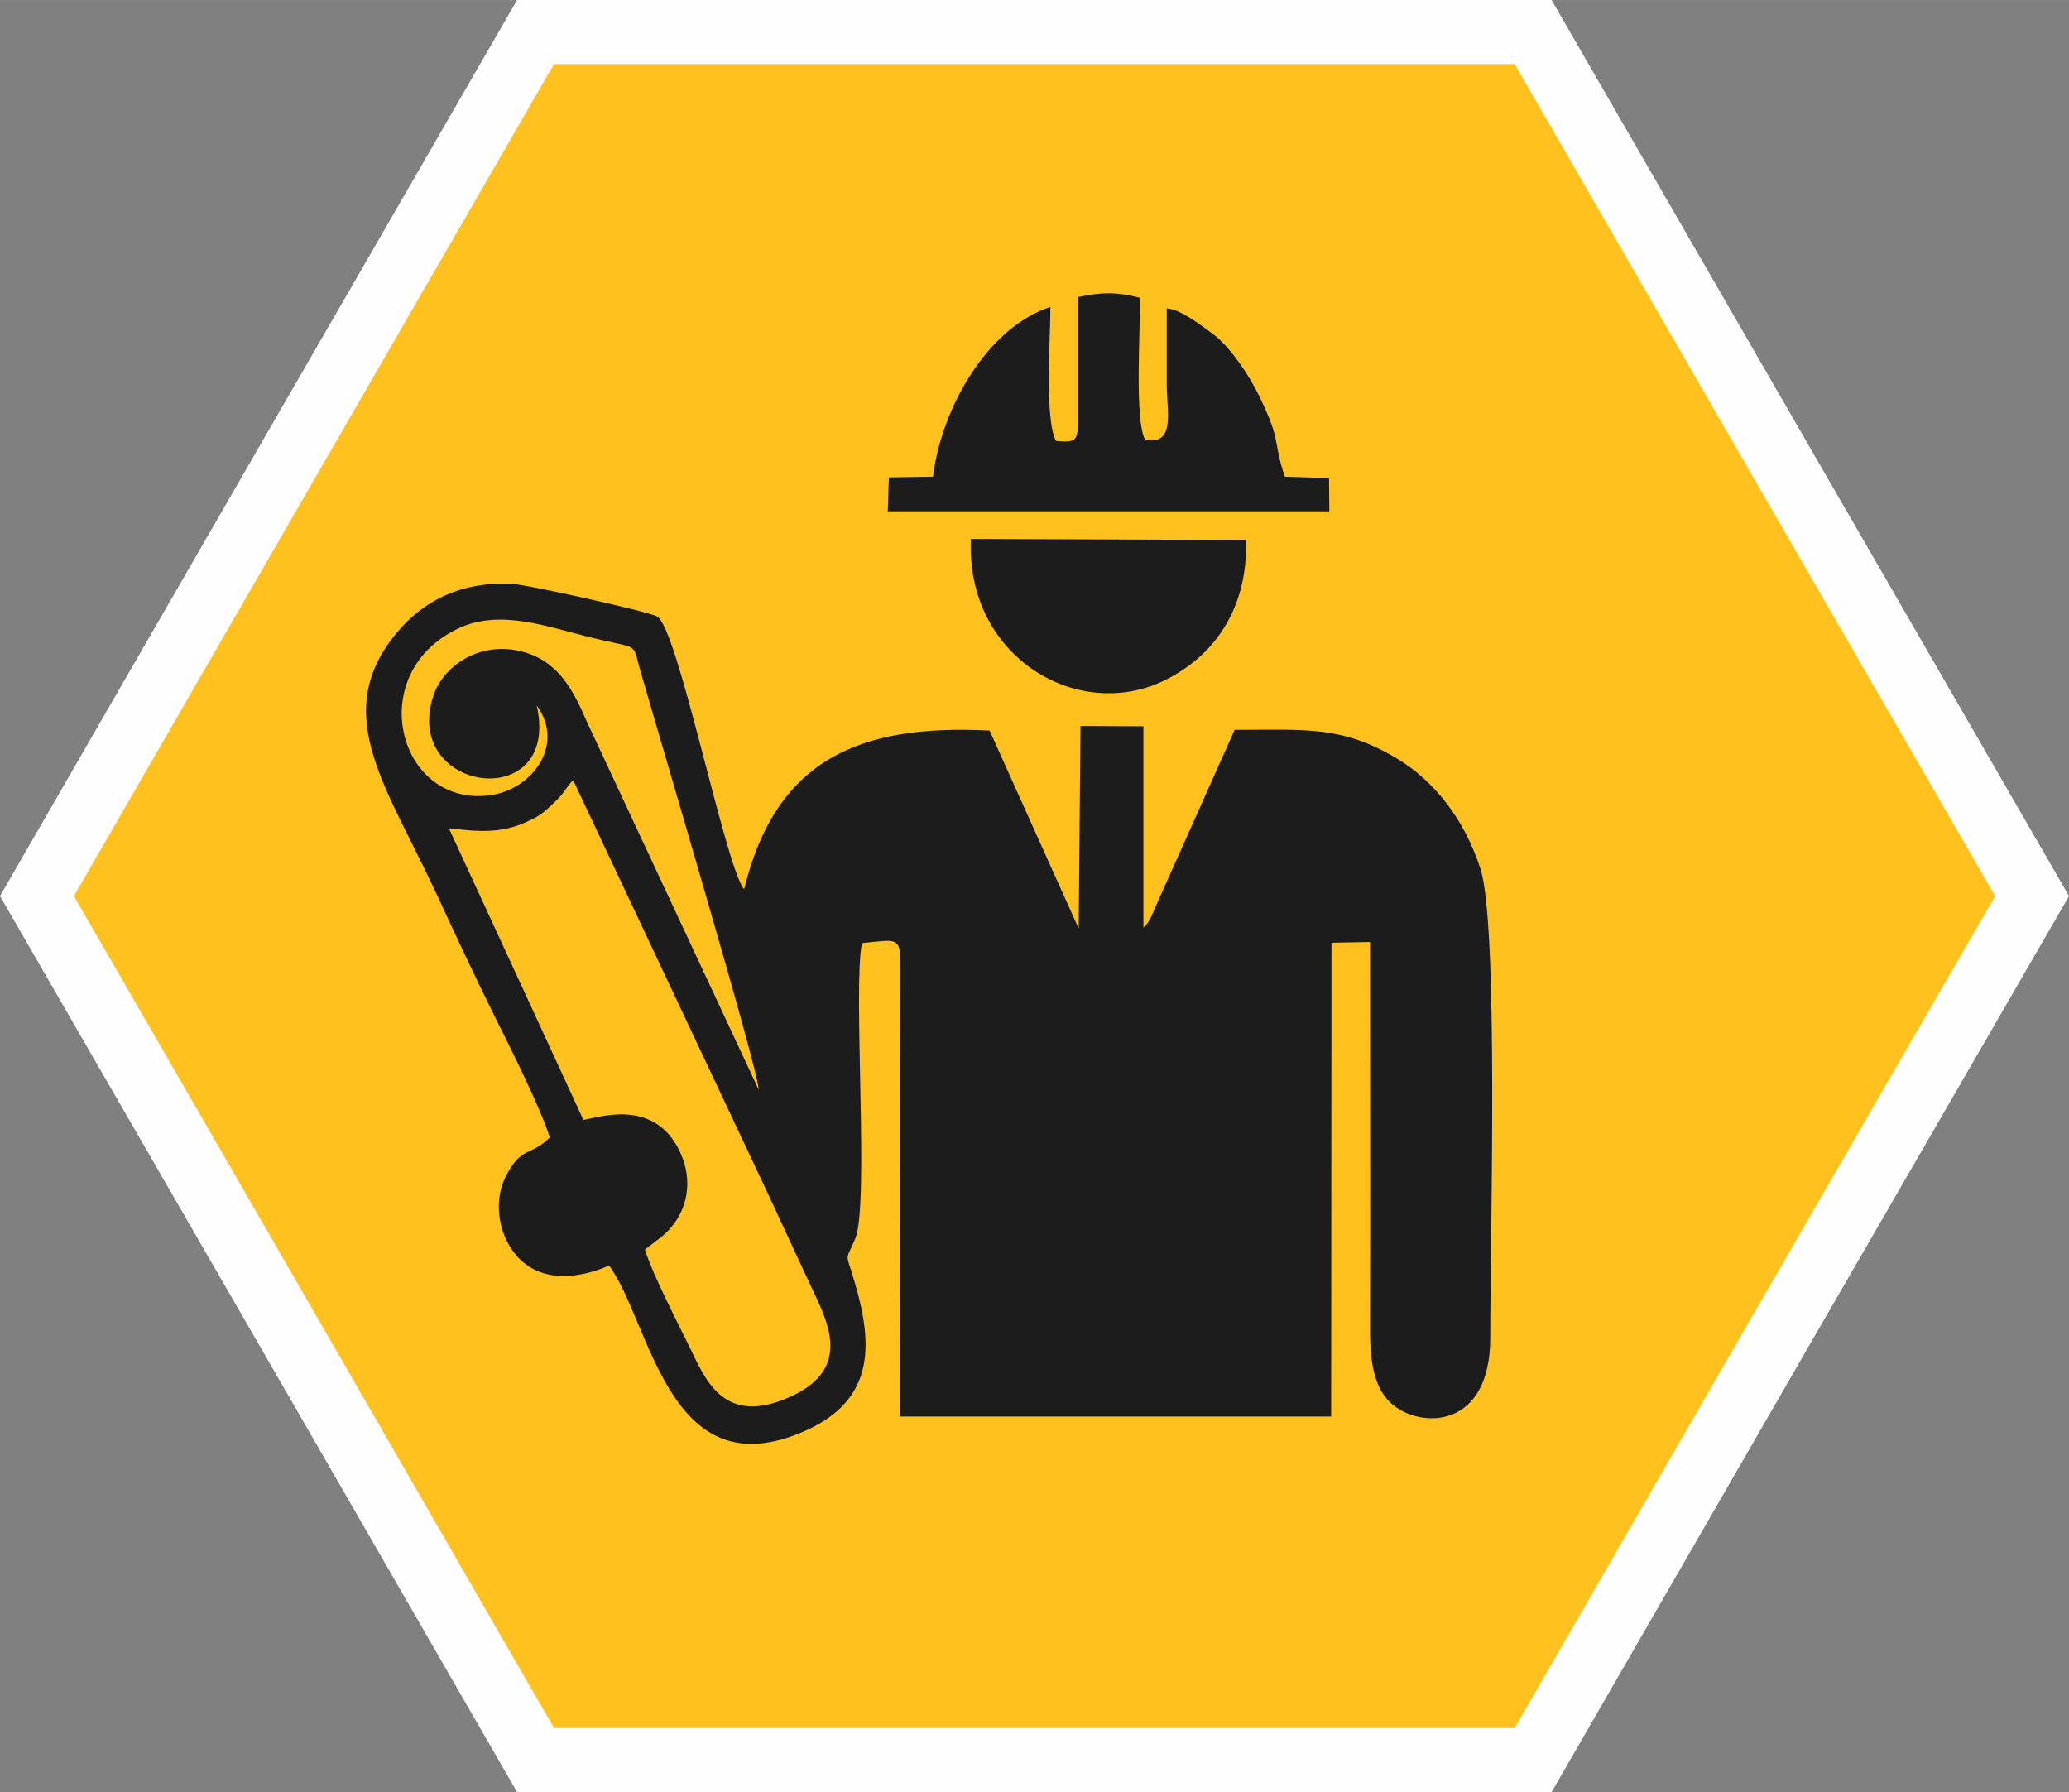 <?xml version="1.0" encoding="UTF-8"?> <!-- Creator: CorelDRAW 2018 (64-Bit) --> <svg xmlns="http://www.w3.org/2000/svg" xmlns:xlink="http://www.w3.org/1999/xlink" xml:space="preserve" width="32.309mm" height="27.981mm" style="shape-rendering:geometricPrecision; text-rendering:geometricPrecision; image-rendering:optimizeQuality; fill-rule:evenodd; clip-rule:evenodd" viewBox="0 0 58.52 50.68"><rect x="0" y="0" width="58.52" height="50.68" fill="#808080" stroke="none"/> <defs> <style type="text/css"> <![CDATA[ .str0 {stroke:#FEFEFE;stroke-width:3.62;stroke-miterlimit:22.926} .fil0 {fill:none} .fil2 {fill:#1C1C1C} .fil1 {fill:#FFC11E} ]]> </style> </defs> <g id="Слой_x0020_1">  <g> <polygon class="fil0 str0" points="2.09,25.34 8.88,13.57 15.67,1.81 29.26,1.81 42.84,1.81 49.63,13.57 56.43,25.34 49.63,37.1 42.84,48.87 29.26,48.87 15.67,48.87 8.88,37.1 "></polygon> <polygon id="1" class="fil1" points="2.09,25.34 8.88,13.57 15.67,1.81 29.26,1.81 42.84,1.81 49.63,13.57 56.43,25.34 49.63,37.1 42.84,48.87 29.26,48.87 15.67,48.87 8.88,37.1 "></polygon> </g> <path class="fil2" d="M12.68 23.42c0.83,0.1 1.48,0.16 2.22,-0.18 0.41,-0.19 0.47,-0.26 0.76,-0.53 0.32,-0.3 0.28,-0.35 0.55,-0.65l5.54 11.76c0.46,1 0.92,1.98 1.39,2.99 0.48,1.03 0.66,2.05 -0.81,2.7 -1.73,0.77 -2.3,-0.31 -2.74,-1.24 -0.41,-0.85 -1.08,-2.11 -1.35,-2.93l0.35 -0.27c0.81,-0.58 1.08,-1.57 0.64,-2.5 -0.73,-1.55 -2.34,-0.95 -2.73,-0.9l-3.81 -8.26zm17.81 -15.01l-0 3.48c-0.01,0.57 -0.04,0.63 -0.62,0.58 -0.33,-0.61 -0.16,-2.86 -0.16,-3.79 -1.79,0.58 -3.09,2.88 -3.32,4.8l-1.25 0.02 -0.03 0.96 12.49 -0 -0.01 -0.94 -1.25 -0.04c-0.36,-1.07 -0.07,-0.93 -0.72,-2.27 -0.28,-0.59 -0.83,-1.41 -1.32,-1.77 -0.28,-0.2 -0.88,-0.69 -1.3,-0.72 0,0.72 0,1.44 0,2.16 0,0.76 0.26,1.71 -0.61,1.56 -0.31,-0.57 -0.13,-3.13 -0.15,-4.02 -0.65,-0.17 -1.09,-0.16 -1.75,-0.02zm4.74 6.86l-7.77 -0.03c-0.15,3.35 3.05,5.21 5.5,3.99 1.53,-0.76 2.34,-2.19 2.28,-3.96zm-20.05 4.68c0.82,1.12 -0.14,2.39 -1.33,2.54 -2.6,0.34 -3.59,-3.47 -0.86,-4.73 1.17,-0.54 2.51,-0.03 3.69,0.26 1.42,0.35 1.2,0.13 1.41,0.87 0.58,2.02 3.38,11.44 3.37,11.93l-4.87 -10.43c-0.4,-0.93 -0.84,-1.74 -1.89,-1.98 -1.18,-0.27 -2.19,0.45 -2.45,1.29 -0.87,2.74 3.63,3.32 2.93,0.25zm5.85 5.18c-0.55,-0.78 -1.87,-7.42 -2.45,-7.7 -0.3,-0.15 -3.67,-0.9 -4.11,-0.92 -1.67,-0.08 -2.73,0.69 -3.38,1.55 -1.7,2.23 -0.11,4.26 1.28,7.27 0.53,1.15 1.07,2.3 1.63,3.43 0.41,0.82 1.3,2.59 1.55,3.41 -0.55,0.54 -0.78,0.23 -1.22,1.05 -0.3,0.56 -0.28,1.23 -0.03,1.8 0.54,1.18 1.72,1.29 2.93,0.77 1.15,1.58 1.64,6.09 5.18,4.82 2.39,-0.86 2.3,-2.55 1.75,-4.4 -0.25,-0.84 -0.25,-0.51 0.03,-1.18 0.4,-0.94 -0.07,-7.12 0.19,-8.36 0.96,-0.09 1.09,-0.21 1.09,0.62l-0.01 12.77 12.19 -0 0.01 -13.4 1.09 -0.02c0,3.66 0.01,7.32 -0,10.99 -0,0.93 0.13,1.69 0.66,2.11 0.82,0.66 2.74,0.66 2.74,-1.91 0,-2.91 0.24,-11.68 -0.28,-13.27 -0.46,-1.41 -1.31,-2.48 -2.36,-3.11 -1.56,-0.93 -2.55,-0.81 -4.59,-0.81l-2.2 4.92c-0.11,0.23 -0.19,0.52 -0.38,0.67l-0 -5.69 -1.78 -0.01 -0.05 5.73 -2.52 -5.6c-3.7,-0.19 -6.05,0.83 -6.94,4.48z"></path> </g> </svg> 